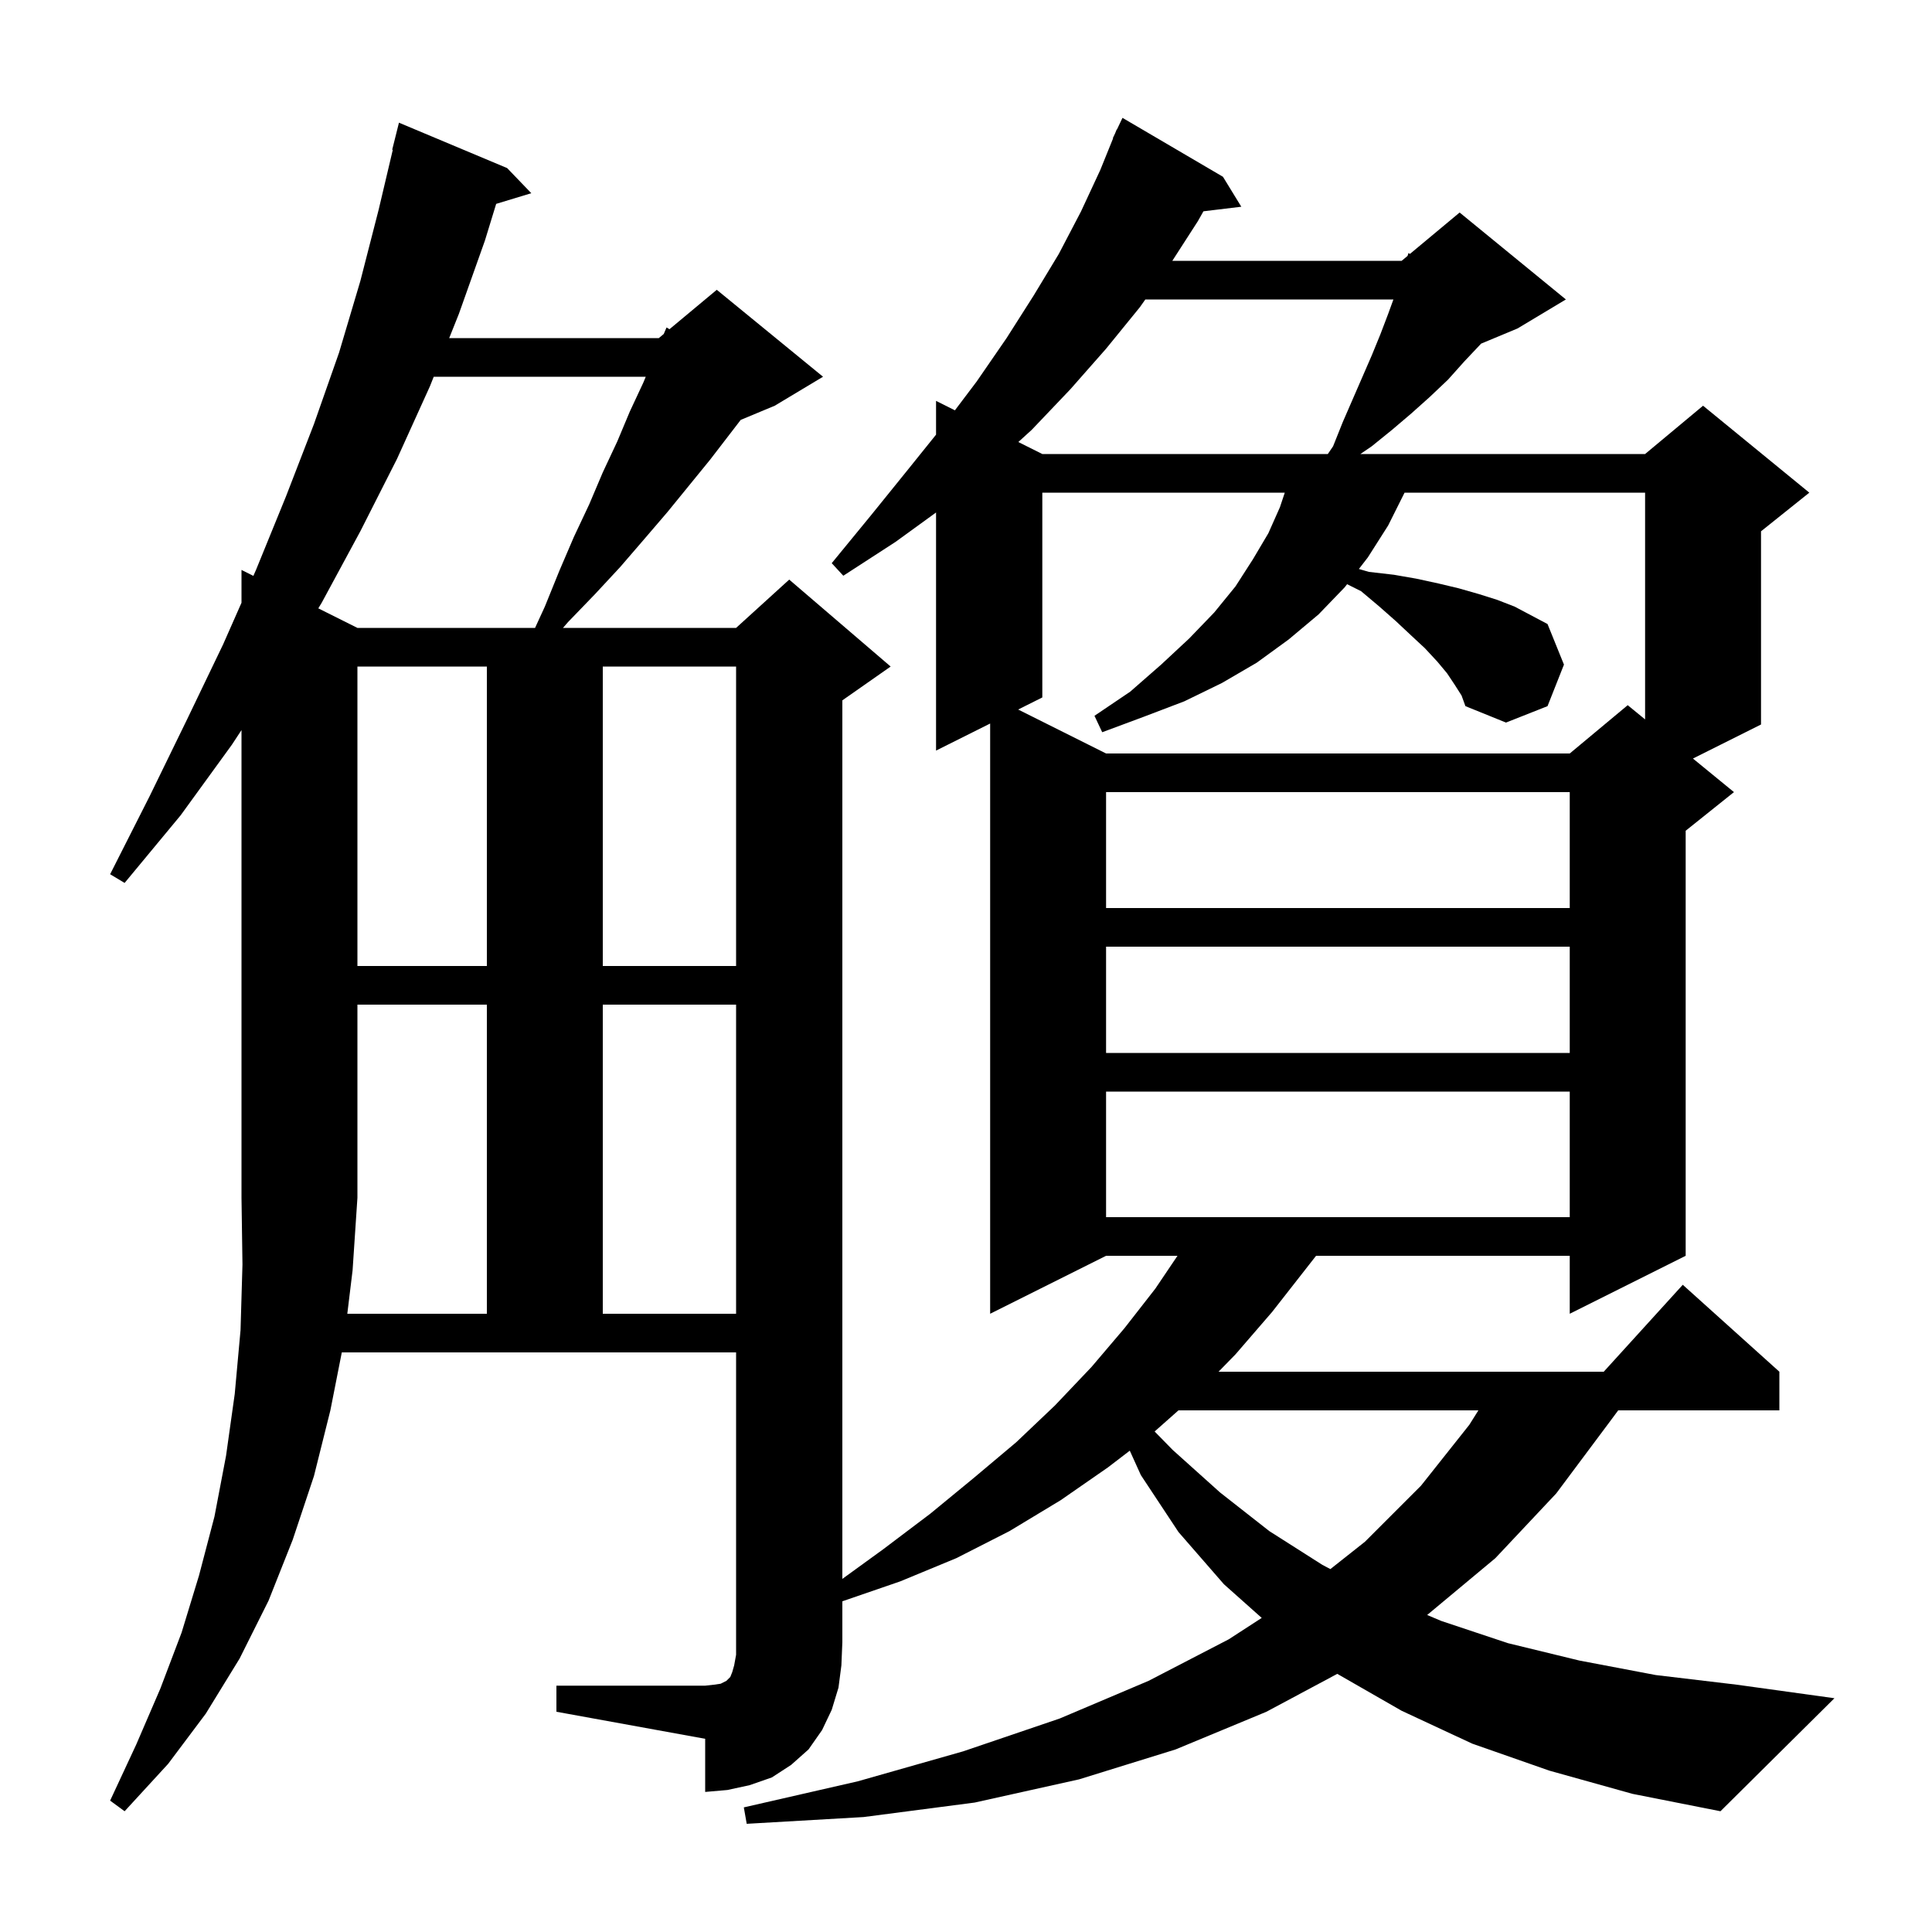 <svg xmlns="http://www.w3.org/2000/svg" xmlns:xlink="http://www.w3.org/1999/xlink" version="1.1" baseProfile="full" viewBox="0 0 200 200" width="200" height="200">
<g fill="black">
<path d="M 35.953 136.0 L 50.4 136.0 L 50.4 104.0 L 37.0 104.0 L 37.0 124.0 L 36.5 131.5 Z M 121.995 146.0 L 119.527 148.187 L 121.4 150.1 L 126.3 154.5 L 131.4 158.5 L 136.9 162.0 L 137.721 162.431 L 141.3 159.6 L 147.1 153.8 L 152.1 147.5 L 153.043 146.0 Z M 62.4 104.0 L 62.4 136.0 L 76.2 136.0 L 76.2 104.0 Z M 114.5 113.0 L 114.5 126.0 L 162.5 126.0 L 162.5 113.0 Z M 114.5 98.0 L 114.5 109.0 L 162.5 109.0 L 162.5 98.0 Z M 37.0 69.0 L 37.0 100.0 L 50.4 100.0 L 50.4 69.0 Z M 62.4 69.0 L 62.4 100.0 L 76.2 100.0 L 76.2 69.0 Z M 114.5 82.0 L 114.5 94.0 L 162.5 94.0 L 162.5 82.0 Z M 150.6 70.9 L 149.8 69.7 L 148.8 68.5 L 147.5 67.1 L 146.1 65.8 L 144.5 64.3 L 142.8 62.8 L 140.9 61.2 L 139.451 60.476 L 139.2 60.8 L 136.5 63.6 L 133.4 66.2 L 130.1 68.6 L 126.5 70.7 L 122.6 72.6 L 118.4 74.2 L 114.1 75.8 L 113.3 74.1 L 117.0 71.6 L 120.2 68.8 L 123.1 66.1 L 125.7 63.4 L 127.9 60.7 L 129.7 57.9 L 131.3 55.2 L 132.5 52.5 L 133.0 51.0 L 107.9 51.0 L 107.9 72.2 L 105.4 73.45 L 114.5 78.0 L 162.5 78.0 L 168.5 73.0 L 170.3 74.473 L 170.3 51.0 L 145.4 51.0 L 143.7 54.4 L 141.6 57.7 L 140.671 58.9 L 141.7 59.2 L 144.3 59.5 L 146.6 59.9 L 148.9 60.4 L 151.0 60.9 L 153.1 61.5 L 155.0 62.1 L 156.8 62.8 L 160.2 64.6 L 161.9 68.8 L 160.2 73.1 L 155.9 74.8 L 151.7 73.1 L 151.3 72.0 Z M 44.9 39.0 L 44.5 40.0 L 41.1 47.5 L 37.3 55.0 L 33.3 62.4 L 32.95 62.975 L 37.0 65.0 L 55.389 65.0 L 56.4 62.8 L 57.9 59.1 L 59.4 55.6 L 61.0 52.2 L 62.4 48.9 L 63.9 45.7 L 65.2 42.6 L 66.6 39.6 L 66.848 39.0 Z M 118.564 31.0 L 118.0 31.8 L 114.5 36.1 L 110.8 40.3 L 106.8 44.5 L 105.416 45.758 L 107.9 47.0 L 137.455 47.0 L 138.0 46.2 L 139.0 43.7 L 142.0 36.8 L 142.9 34.6 L 143.7 32.5 L 144.245 31.0 Z M 160.4 183.3 L 152.4 180.5 L 145.1 177.1 L 138.434 173.277 L 131.1 177.2 L 121.7 181.1 L 111.7 184.2 L 100.9 186.6 L 89.4 188.1 L 77.3 188.8 L 77.0 187.1 L 88.8 184.4 L 99.7 181.3 L 109.7 177.9 L 118.9 174.0 L 127.2 169.7 L 130.613 167.486 L 126.7 164.0 L 122.0 158.6 L 118.1 152.7 L 116.955 150.173 L 114.7 151.9 L 109.8 155.3 L 104.5 158.5 L 99.0 161.3 L 93.2 163.7 L 87.2 165.766 L 87.2 170.0 L 87.1 172.4 L 86.8 174.7 L 86.1 177.0 L 85.1 179.1 L 83.7 181.1 L 81.9 182.7 L 79.9 184.0 L 77.6 184.8 L 75.3 185.3 L 73.0 185.5 L 73.0 180.0 L 57.6 177.2 L 57.6 174.5 L 73.0 174.5 L 73.9 174.4 L 74.6 174.3 L 75.2 174.0 L 75.6 173.6 L 75.8 173.1 L 76.0 172.4 L 76.2 171.3 L 76.2 140.0 L 35.383 140.0 L 34.2 146.0 L 32.5 152.8 L 30.3 159.4 L 27.8 165.7 L 24.8 171.7 L 21.3 177.4 L 17.4 182.6 L 12.9 187.5 L 11.4 186.4 L 14.1 180.6 L 16.6 174.8 L 18.8 169.0 L 20.6 163.1 L 22.2 157.0 L 23.4 150.7 L 24.3 144.3 L 24.9 137.7 L 25.1 130.9 L 25.0 124.0 L 25.0 75.579 L 24.0 77.1 L 18.7 84.4 L 12.9 91.4 L 11.4 90.5 L 15.5 82.4 L 19.4 74.4 L 23.1 66.7 L 25.0 62.397 L 25.0 59.0 L 26.229 59.614 L 26.5 59.0 L 29.6 51.4 L 32.5 43.9 L 35.1 36.5 L 37.3 29.1 L 39.2 21.7 L 40.662 15.51 L 40.6 15.5 L 41.3 12.7 L 52.5 17.4 L 55.0 20.0 L 51.364 21.104 L 50.2 24.9 L 47.5 32.5 L 46.5 35.0 L 68.2 35.0 L 68.711 34.574 L 69.0 33.9 L 69.305 34.079 L 74.2 30.0 L 85.2 39.0 L 80.2 42.0 L 76.679 43.467 L 73.5 47.6 L 69.1 53.0 L 66.7 55.8 L 64.2 58.7 L 61.6 61.5 L 58.8 64.4 L 58.28 65.0 L 76.2 65.0 L 81.7 60.0 L 92.2 69.0 L 87.2 72.5 L 87.2 163.447 L 91.4 160.4 L 96.3 156.7 L 100.8 153.0 L 105.2 149.3 L 109.2 145.5 L 113.0 141.5 L 116.4 137.5 L 119.6 133.4 L 121.893 130.0 L 114.5 130.0 L 102.5 136.0 L 102.5 74.9 L 96.9 77.7 L 96.9 53.053 L 92.7 56.1 L 87.3 59.6 L 86.1 58.3 L 90.2 53.3 L 94.0 48.6 L 96.9 44.995 L 96.9 41.5 L 98.852 42.476 L 101.1 39.5 L 104.2 35.0 L 107.0 30.6 L 109.6 26.3 L 111.9 21.9 L 113.9 17.6 L 115.231 14.311 L 115.2 14.3 L 115.438 13.8 L 115.6 13.4 L 115.624 13.41 L 116.2 12.2 L 126.6 18.3 L 128.5 21.4 L 124.58 21.873 L 124.0 22.9 L 121.358 27.0 L 145.1 27.0 L 145.713 26.489 L 145.8 26.2 L 145.96 26.283 L 151.1 22.0 L 162.1 31.0 L 157.1 34.0 L 153.322 35.574 L 153.3 35.6 L 151.6 37.4 L 149.9 39.3 L 148.0 41.1 L 146.1 42.8 L 144.1 44.5 L 142.0 46.2 L 140.827 47.0 L 170.3 47.0 L 176.3 42.0 L 187.3 51.0 L 182.3 55.0 L 182.3 75.0 L 175.252 78.524 L 179.5 82.0 L 174.5 86.0 L 174.5 130.0 L 162.5 136.0 L 162.5 130.0 L 136.238 130.0 L 135.3 131.2 L 131.7 135.8 L 127.9 140.2 L 126.143 142.0 L 166.018 142.0 L 174.2 133.0 L 184.2 142.0 L 184.2 146.0 L 167.516 146.0 L 166.7 147.1 L 161.1 154.6 L 154.8 161.3 L 147.739 167.184 L 149.2 167.8 L 156.1 170.1 L 163.5 171.9 L 171.4 173.4 L 179.8 174.4 L 189.9 175.8 L 178.1 187.5 L 169.0 185.7 Z " />
</g>
</svg>
